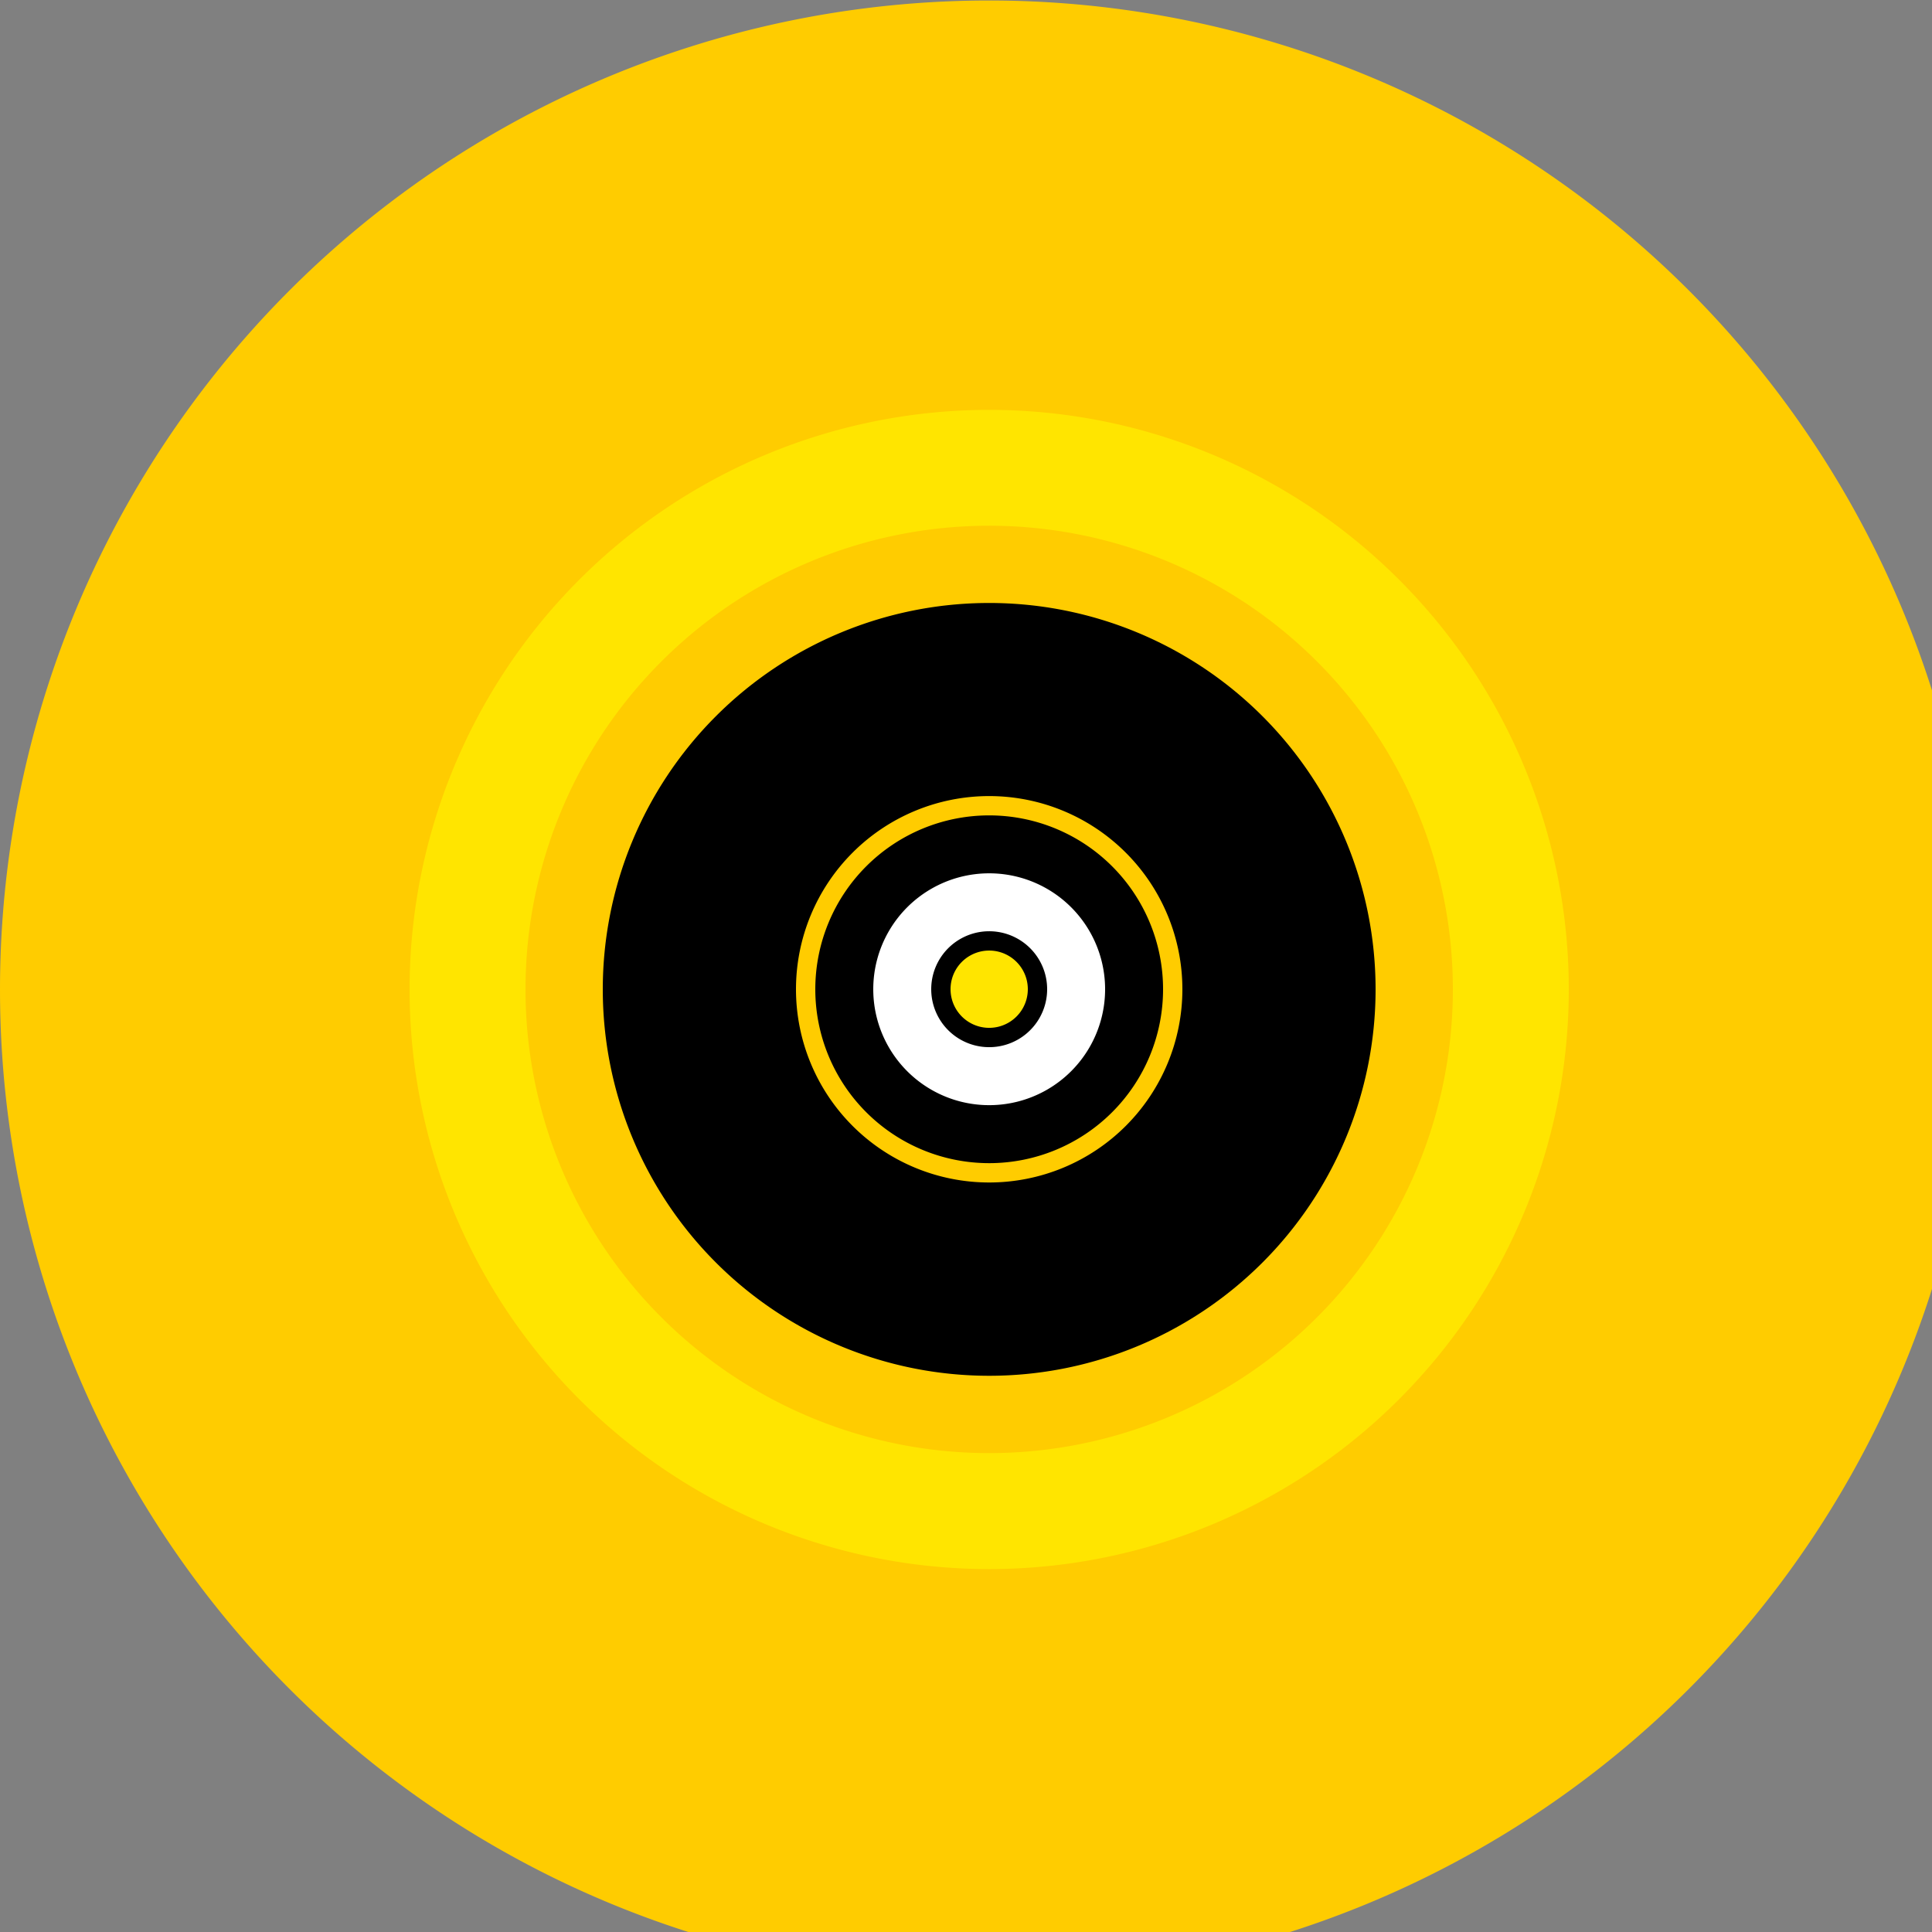 <!--

Generated by DrawGPT.
Free, open source, AI generated images in SVG, PNG, and HTML Canvas format.
https://drawgpt.ai

Created: 2023-09-26T01:35:42.409Z
Link: https://drawgpt.ai/prompt/11751/

-->
<svg xmlns="http://www.w3.org/2000/svg" xmlns:xlink="http://www.w3.org/1999/xlink" width="500" height="500"><rect width="100%" height="100%" fill="#808080" stroke="none"/><defs/><g><path fill="#ffcc00" stroke="none" paint-order="stroke fill markers" d=" M 512 256 A 256 256 0 1 0 512 256.256"/><path fill="#ffe500" stroke="none" paint-order="stroke fill markers" d=" M 406 256 A 150 150 0 1 0 406 256.15"/><path fill="#ffcc00" stroke="none" paint-order="stroke fill markers" d=" M 376 256 A 120 120 0 1 0 376 256.12"/><path fill="#000000" stroke="none" paint-order="stroke fill markers" d=" M 356 256 A 100 100 0 1 0 356 256.1"/><path fill="#ffcc00" stroke="none" paint-order="stroke fill markers" d=" M 306 256 A 50 50 0 1 0 306 256.05"/><path fill="#000000" stroke="none" paint-order="stroke fill markers" d=" M 301 256 A 45 45 0 1 0 301 256.045"/><path fill="#ffffff" stroke="none" paint-order="stroke fill markers" d=" M 286 256 A 30 30 0 1 0 286 256.03"/><path fill="#000000" stroke="none" paint-order="stroke fill markers" d=" M 271 256 A 15 15 0 1 0 271 256.015"/><path fill="#ffe500" stroke="none" paint-order="stroke fill markers" d=" M 266 256 A 10 10 0 1 0 266 256.01"/></g></svg>